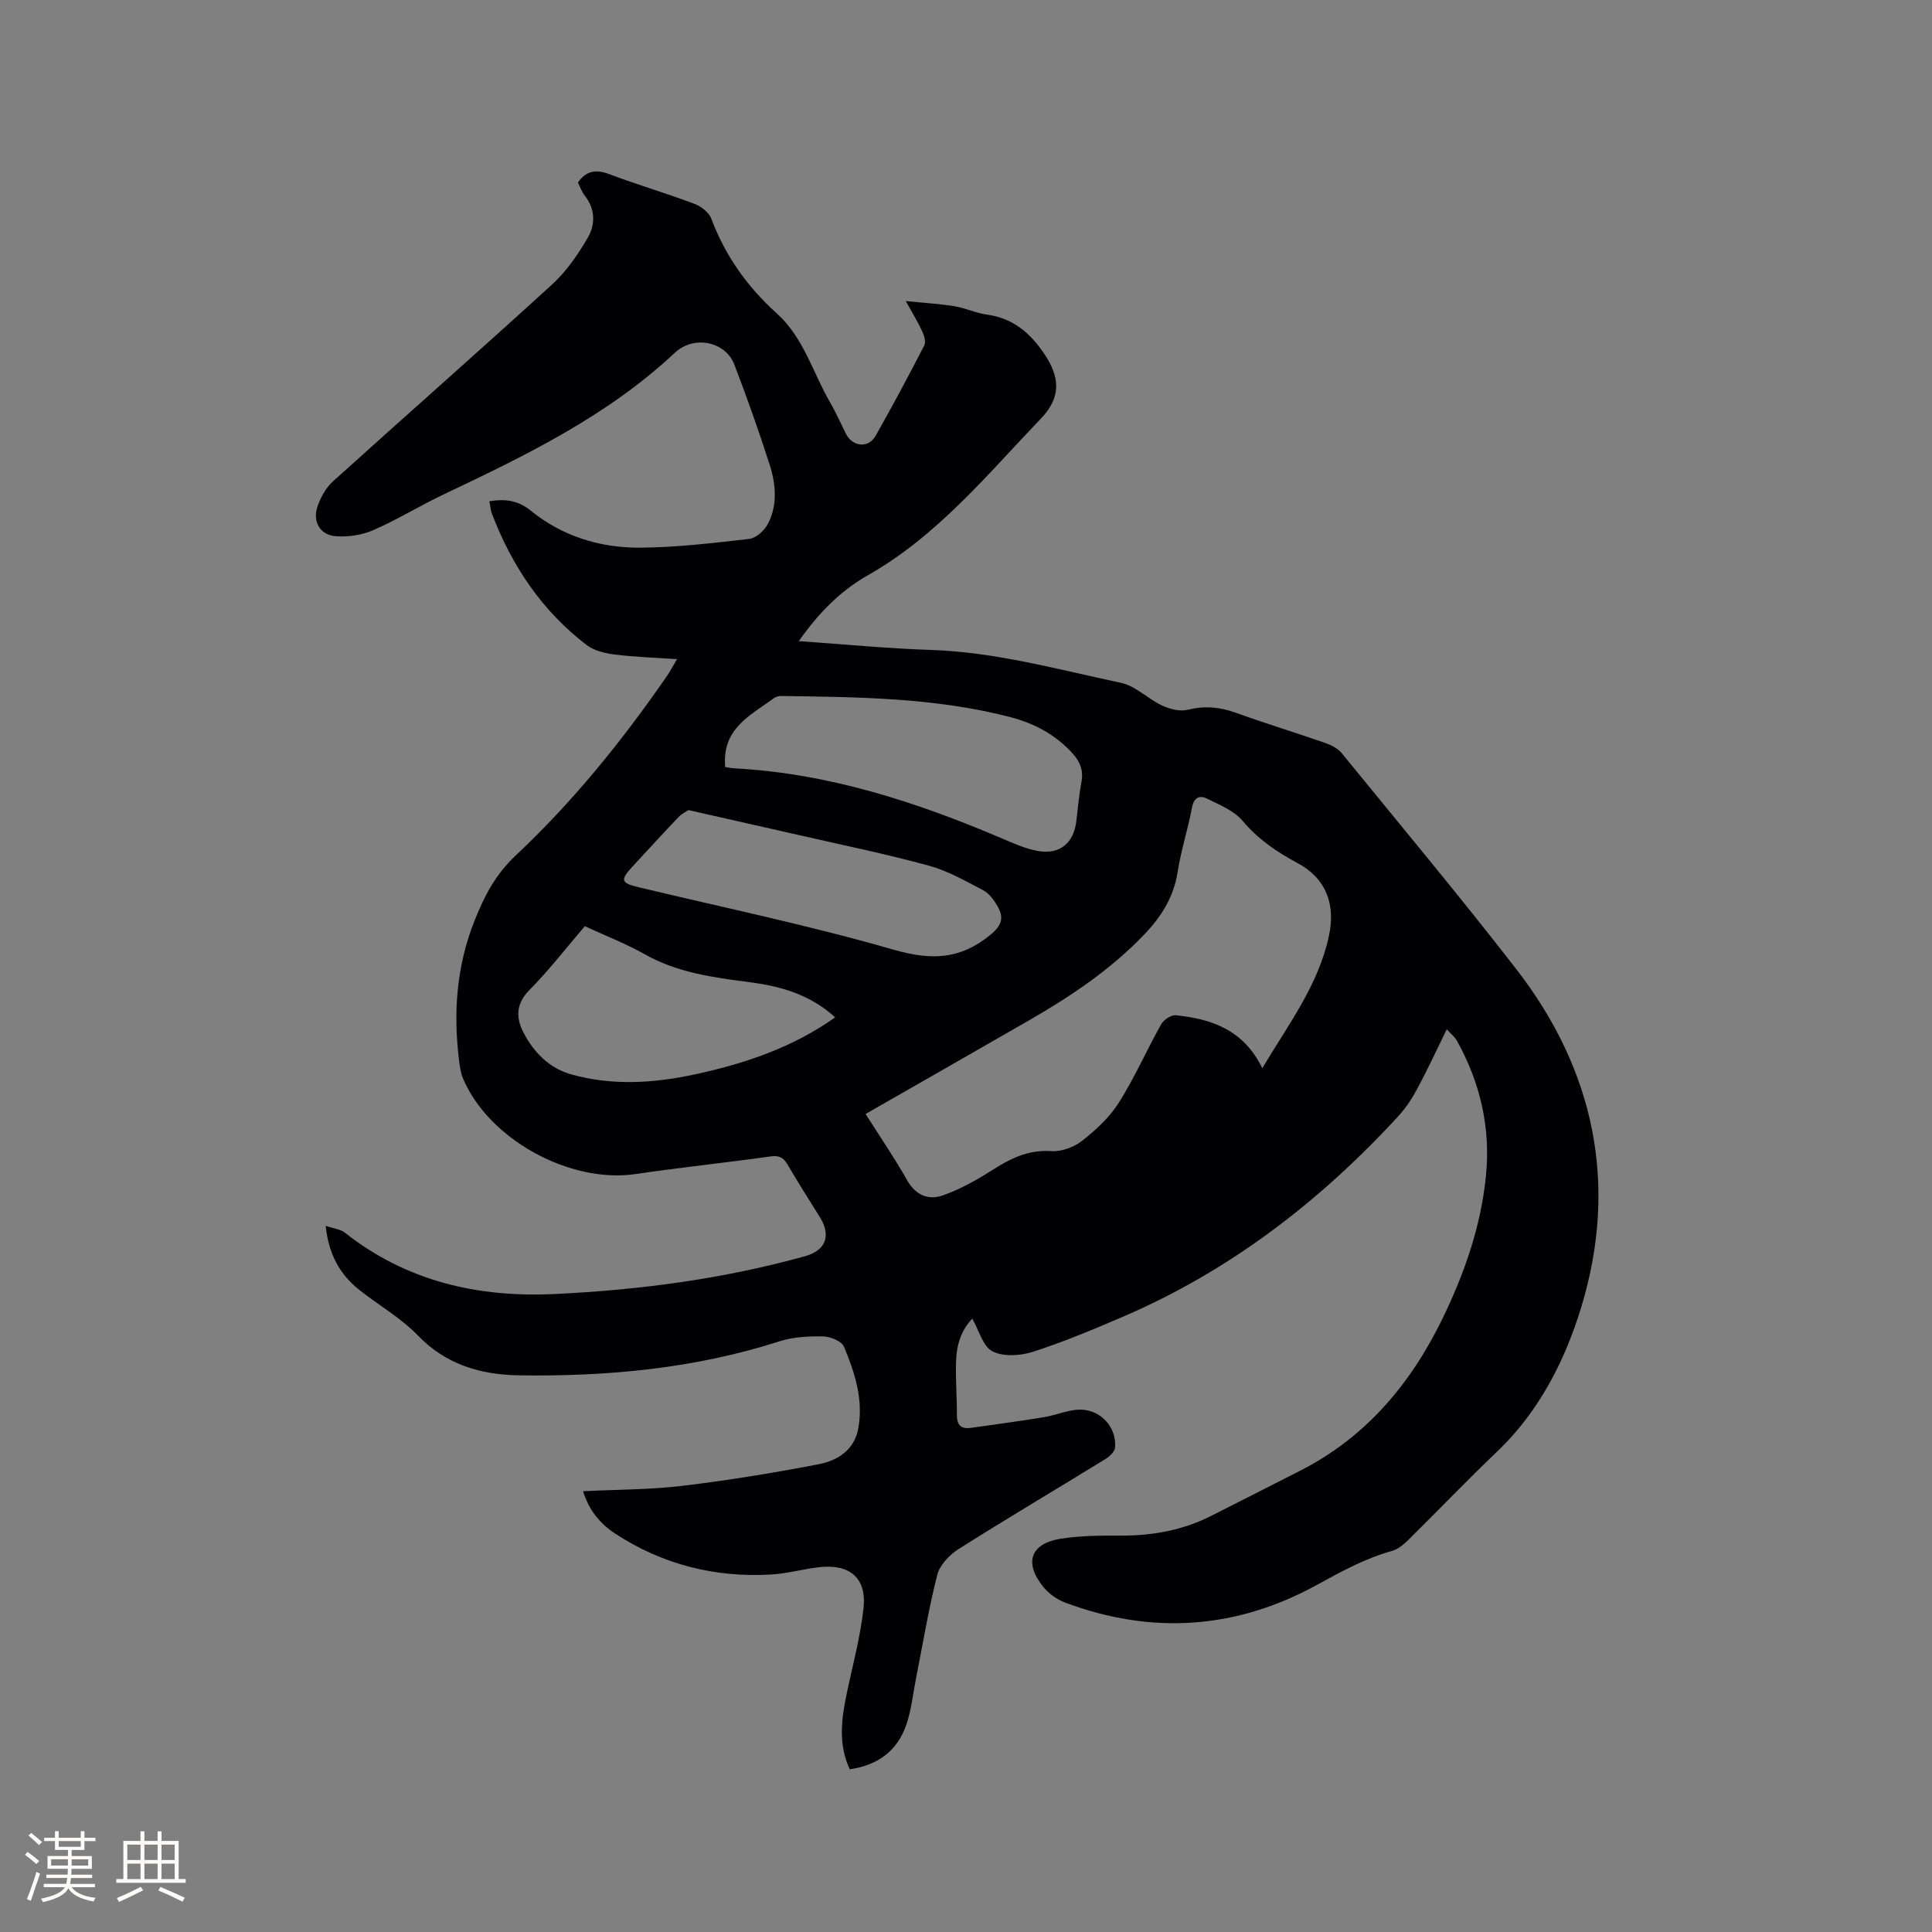 <svg enable-background="new 0 0 400 400" viewBox="0 0 400 400" xmlns="http://www.w3.org/2000/svg"><rect x="0" y="0" width="400" height="400" fill="#808080" stroke="none"/><path d="m299.54 213.1c-2.16 4.4-4.01 8.41-6.1 12.3-1.08 2.02-2.37 4-3.92 5.68-16.26 17.68-34.95 32.07-57.15 41.59-6.09 2.61-12.23 5.19-18.53 7.21-2.58.83-6.1 1.05-8.36-.1-1.97-1-2.77-4.32-4.18-6.77-2.24 2.31-3.23 5.35-3.35 8.58-.14 3.81.18 7.63.17 11.44 0 2.11.96 2.88 2.93 2.59 5.01-.71 10.03-1.38 15.03-2.2 2.29-.37 4.5-1.31 6.79-1.54 4.55-.45 8.37 3.3 7.99 7.82-.07.87-1.16 1.88-2.04 2.41-10.11 6.22-20.32 12.26-30.35 18.6-1.89 1.2-3.9 3.3-4.42 5.35-1.8 7.04-2.97 14.24-4.39 21.38-.64 3.21-.95 6.52-2 9.59-1.82 5.37-5.8 8.43-11.73 9.28-2.42-5.19-1.73-10.45-.61-15.75 1.24-5.88 2.83-11.74 3.47-17.69.66-6.17-2.88-9.12-9.16-8.4-3.36.38-6.67 1.33-10.04 1.52-11.65.66-22.5-2.1-32.28-8.51-3.11-2.04-5.42-4.89-6.59-8.74 7.08-.35 13.86-.32 20.54-1.11 9.43-1.13 18.83-2.67 28.17-4.46 3.92-.75 7.42-2.89 8.26-7.39 1.11-5.98-.71-11.58-2.95-16.95-.48-1.15-2.8-2.11-4.29-2.14-3.01-.06-6.2.1-9.04 1.01-17.57 5.64-35.65 7.32-53.95 7.05-7.91-.12-15.1-2.19-20.96-8.27-3.48-3.61-8.02-6.19-12.01-9.34-4.08-3.21-6.46-7.4-7.05-13.34 1.61.55 3.02.68 3.96 1.41 12.81 10.11 27.6 13.47 43.53 12.7 17.5-.84 34.81-3.12 51.73-7.82 4.3-1.19 5.47-4.23 3.1-8.07-2.23-3.6-4.53-7.17-6.66-10.83-.85-1.46-1.69-2.03-3.52-1.77-9.34 1.31-18.72 2.29-28.05 3.66-13.56 1.99-30.38-7.21-35.67-19.81-.52-1.24-.69-2.65-.85-4-1.17-9.79-.49-19.25 3.23-28.63 2.06-5.21 4.36-9.6 8.56-13.55 11.85-11.13 22.05-23.76 31.29-37.14.65-.94 1.18-1.97 2.08-3.48-4.55-.31-8.72-.44-12.84-.95-2.02-.25-4.31-.78-5.87-1.97-9.25-7.07-15.49-16.4-19.62-27.21-.29-.77-.33-1.63-.51-2.57 3.23-.5 5.87-.23 8.59 1.98 6.47 5.25 14.25 7.67 22.46 7.64 7.59-.04 15.19-.95 22.75-1.82 1.41-.16 3.12-1.72 3.84-3.08 2.08-3.97 1.66-8.31.34-12.4-2.24-6.95-4.67-13.84-7.29-20.65-1.82-4.71-8.32-6.12-12.29-2.41-13.92 13.04-30.76 21.22-47.73 29.26-4.97 2.35-9.68 5.28-14.71 7.47-2.37 1.03-5.27 1.47-7.85 1.25-3.27-.28-4.8-3.15-3.66-6.29.66-1.82 1.7-3.74 3.12-5.02 15.1-13.65 30.39-27.09 45.42-40.82 2.97-2.71 5.37-6.22 7.4-9.72 1.57-2.7 1.53-5.89-.65-8.66-.64-.81-.98-1.84-1.43-2.71 1.74-2.45 3.73-2.77 6.42-1.76 5.84 2.19 11.84 3.97 17.69 6.16 1.39.52 3.03 1.78 3.52 3.08 2.89 7.72 7.5 14.17 13.58 19.64 5.56 5.01 7.42 12.23 11.02 18.41 1.22 2.1 2.19 4.35 3.29 6.52 1.37 2.69 4.64 3.01 6.12.4 3.5-6.17 6.84-12.43 10.09-18.74.36-.71-.02-2-.41-2.85-.87-1.89-1.96-3.67-3.43-6.32 3.89.4 7.01.57 10.08 1.07 2.29.38 4.47 1.43 6.75 1.74 5.35.74 8.89 3.75 11.83 8.09 3.3 4.87 3.53 9.04-.65 13.4-11.19 11.68-21.49 24.34-35.92 32.51-5.64 3.2-10.17 7.81-14.24 13.6 9.41.65 18.34 1.53 27.29 1.82 13.46.43 26.35 4.05 39.38 6.8 3.05.64 5.61 3.34 8.57 4.72 1.58.74 3.67 1.27 5.28.87 3.45-.85 6.58-.6 9.88.59 6.17 2.23 12.45 4.14 18.65 6.3 1.23.43 2.57 1.13 3.37 2.11 12.12 14.86 24.42 29.59 36.17 44.75 16.2 20.91 21.08 44.62 13.44 69.84-3.31 10.93-8.66 21.6-17.37 29.92-6.29 6-12.3 12.29-18.5 18.4-.95.93-2.11 1.9-3.34 2.24-5.56 1.55-10.5 4.27-15.53 7.03-16.74 9.19-34.2 10.38-52.11 3.68-1.7-.63-3.4-1.84-4.54-3.24-4.05-4.96-2.7-8.98 3.51-9.98 4.15-.67 8.44-.67 12.67-.66 6.47.01 12.65-1.11 18.45-4.03 6.15-3.09 12.27-6.23 18.41-9.34 13.63-6.9 22.94-17.93 29.51-31.39 4.57-9.36 8.01-19.15 9.07-29.61 1.02-10.02-1.15-19.37-6.02-28.12-.42-.75-1.18-1.33-2.08-2.34zm-38.2 8.06c5.43-9.11 11.65-17.22 13.82-27.47 1.38-6.51-.65-11.85-6.47-14.97-4.32-2.31-8.21-4.95-11.45-8.8-1.78-2.11-4.78-3.3-7.38-4.59-1.5-.74-2.67-.23-3.07 1.87-.84 4.47-2.27 8.83-2.97 13.32-.81 5.18-3.34 9.22-6.87 12.91-6.96 7.29-15.21 12.82-23.86 17.8-11.18 6.44-22.4 12.83-33.88 19.41 2.91 4.6 5.96 9.04 8.6 13.71 1.78 3.15 4.43 4.18 7.4 3.14 3.52-1.24 6.89-3.11 10.06-5.13 3.82-2.43 7.53-4.37 12.35-4.03 2.1.15 4.71-.8 6.4-2.13 2.86-2.24 5.7-4.86 7.62-7.9 3.27-5.17 5.74-10.84 8.74-16.19.53-.94 2.07-2.01 3.04-1.91 7.44.74 14.09 3.05 17.92 10.96zm-111.19-62.36c.55.08 1.27.24 2 .28 19.43 1.05 37.58 6.95 55.3 14.51 2.42 1.03 4.9 2.15 7.46 2.6 4.52.79 7.4-1.66 7.93-6.17.32-2.74.57-5.49 1.07-8.19.43-2.32-.29-4.1-1.79-5.78-3.52-3.93-7.98-6.29-12.98-7.59-15.53-4.03-31.44-4.14-47.34-4.36-.5-.01-1.1.11-1.49.4-4.88 3.57-10.9 6.31-10.16 14.3zm-7.61 8.92c-.43.29-1.36.73-2.02 1.41-3.22 3.38-6.37 6.81-9.53 10.24-2.65 2.88-2.46 3.44 1.29 4.34 17.6 4.21 35.35 7.9 52.72 12.91 7.74 2.23 13.77 2.09 20.05-3.07 2.53-2.08 2.78-3.68 1.43-6.02-.72-1.24-1.73-2.59-2.95-3.23-3.63-1.9-7.29-4-11.2-5.07-8.78-2.4-17.71-4.23-26.58-6.26-7.53-1.71-15.07-3.4-23.21-5.25zm-21.46 24.04c-3.87 4.51-7.43 9.14-11.51 13.26-2.79 2.82-2.73 5.73-1.25 8.63 2.1 4.13 5.34 7.49 9.92 8.78 8.54 2.41 17.2 1.84 25.76-.02 10.26-2.22 20.1-5.53 28.91-11.77-5.06-4.64-11.07-6.41-17.46-7.25-7.55-1-15.06-1.93-21.9-5.79-3.93-2.22-8.19-3.86-12.47-5.84z" fill="#010103"/><g fill="#fcfbfa"><path d="m5.17 384 .55-.58c.85.61 1.65 1.24 2.4 1.87l-.59.64c-.83-.73-1.62-1.38-2.36-1.93m1.22 9.53-.82-.34c.71-1.76 1.37-3.64 1.98-5.63.24.13.5.25.76.36-.6 1.67-1.24 3.54-1.92 5.61m-.5-13.5.57-.54c.56.44 1.31 1.06 2.26 1.87l-.64.64c-.68-.66-1.41-1.32-2.19-1.97m3.25.46h2.24v-1.36h.77v1.36h4.57v-1.36h.76v1.36h2.28v.69h-2.28v1.84h-2.64v1.26h4.18v2.64h-4.21c0 .45-.02.86-.05 1.21h4.32v.69h-4.38c-.04.34-.1.75-.19 1.22h5.15v.69h-4.82c.87 1.19 2.51 1.92 4.93 2.19-.17.31-.3.57-.37.76-2.77-.49-4.52-1.41-5.26-2.76-.56 1.26-2.3 2.23-5.24 2.9-.12-.24-.26-.48-.43-.72 2.73-.55 4.38-1.34 4.96-2.38h-4.38v-.69h4.65c.1-.38.17-.79.21-1.22h-4.32v-.69h4.4c.03-.34.05-.75.05-1.21h-4.2v-2.64h4.23v-1.26h-2.69v-1.84h-2.24zm1.46 4.46v1.29h3.45c.01-.4.02-.57.01-.53v-.32-.45h-3.46zm1.55-2.59h4.57v-1.19h-4.57zm6.11 2.59h-3.42v.77c-.01.19-.01.37-.02.53h3.44z"/><path d="m32.63 379.16h.82v1.98h3.54v7.89h1.46v.78h-14.37v-.78h1.46v-7.89h3.54v-1.98h.82v1.98h2.73zm-3.49 11.48.5.73c-1.61.82-3.28 1.63-5 2.41-.13-.27-.28-.55-.44-.82 1.75-.72 3.4-1.49 4.94-2.32m-2.78-5.55h2.73v-3.18h-2.73zm0 3.95h2.73v-3.2h-2.73zm3.54-3.95h2.73v-3.18h-2.73zm0 3.95h2.73v-3.2h-2.73zm7.89 4.68c-1.84-.92-3.51-1.7-5.02-2.32l.45-.73c1.89.8 3.57 1.55 5.04 2.23zm-1.62-11.81h-2.73v3.18h2.73zm-2.73 7.13h2.73v-3.2h-2.73z"/></g></svg>